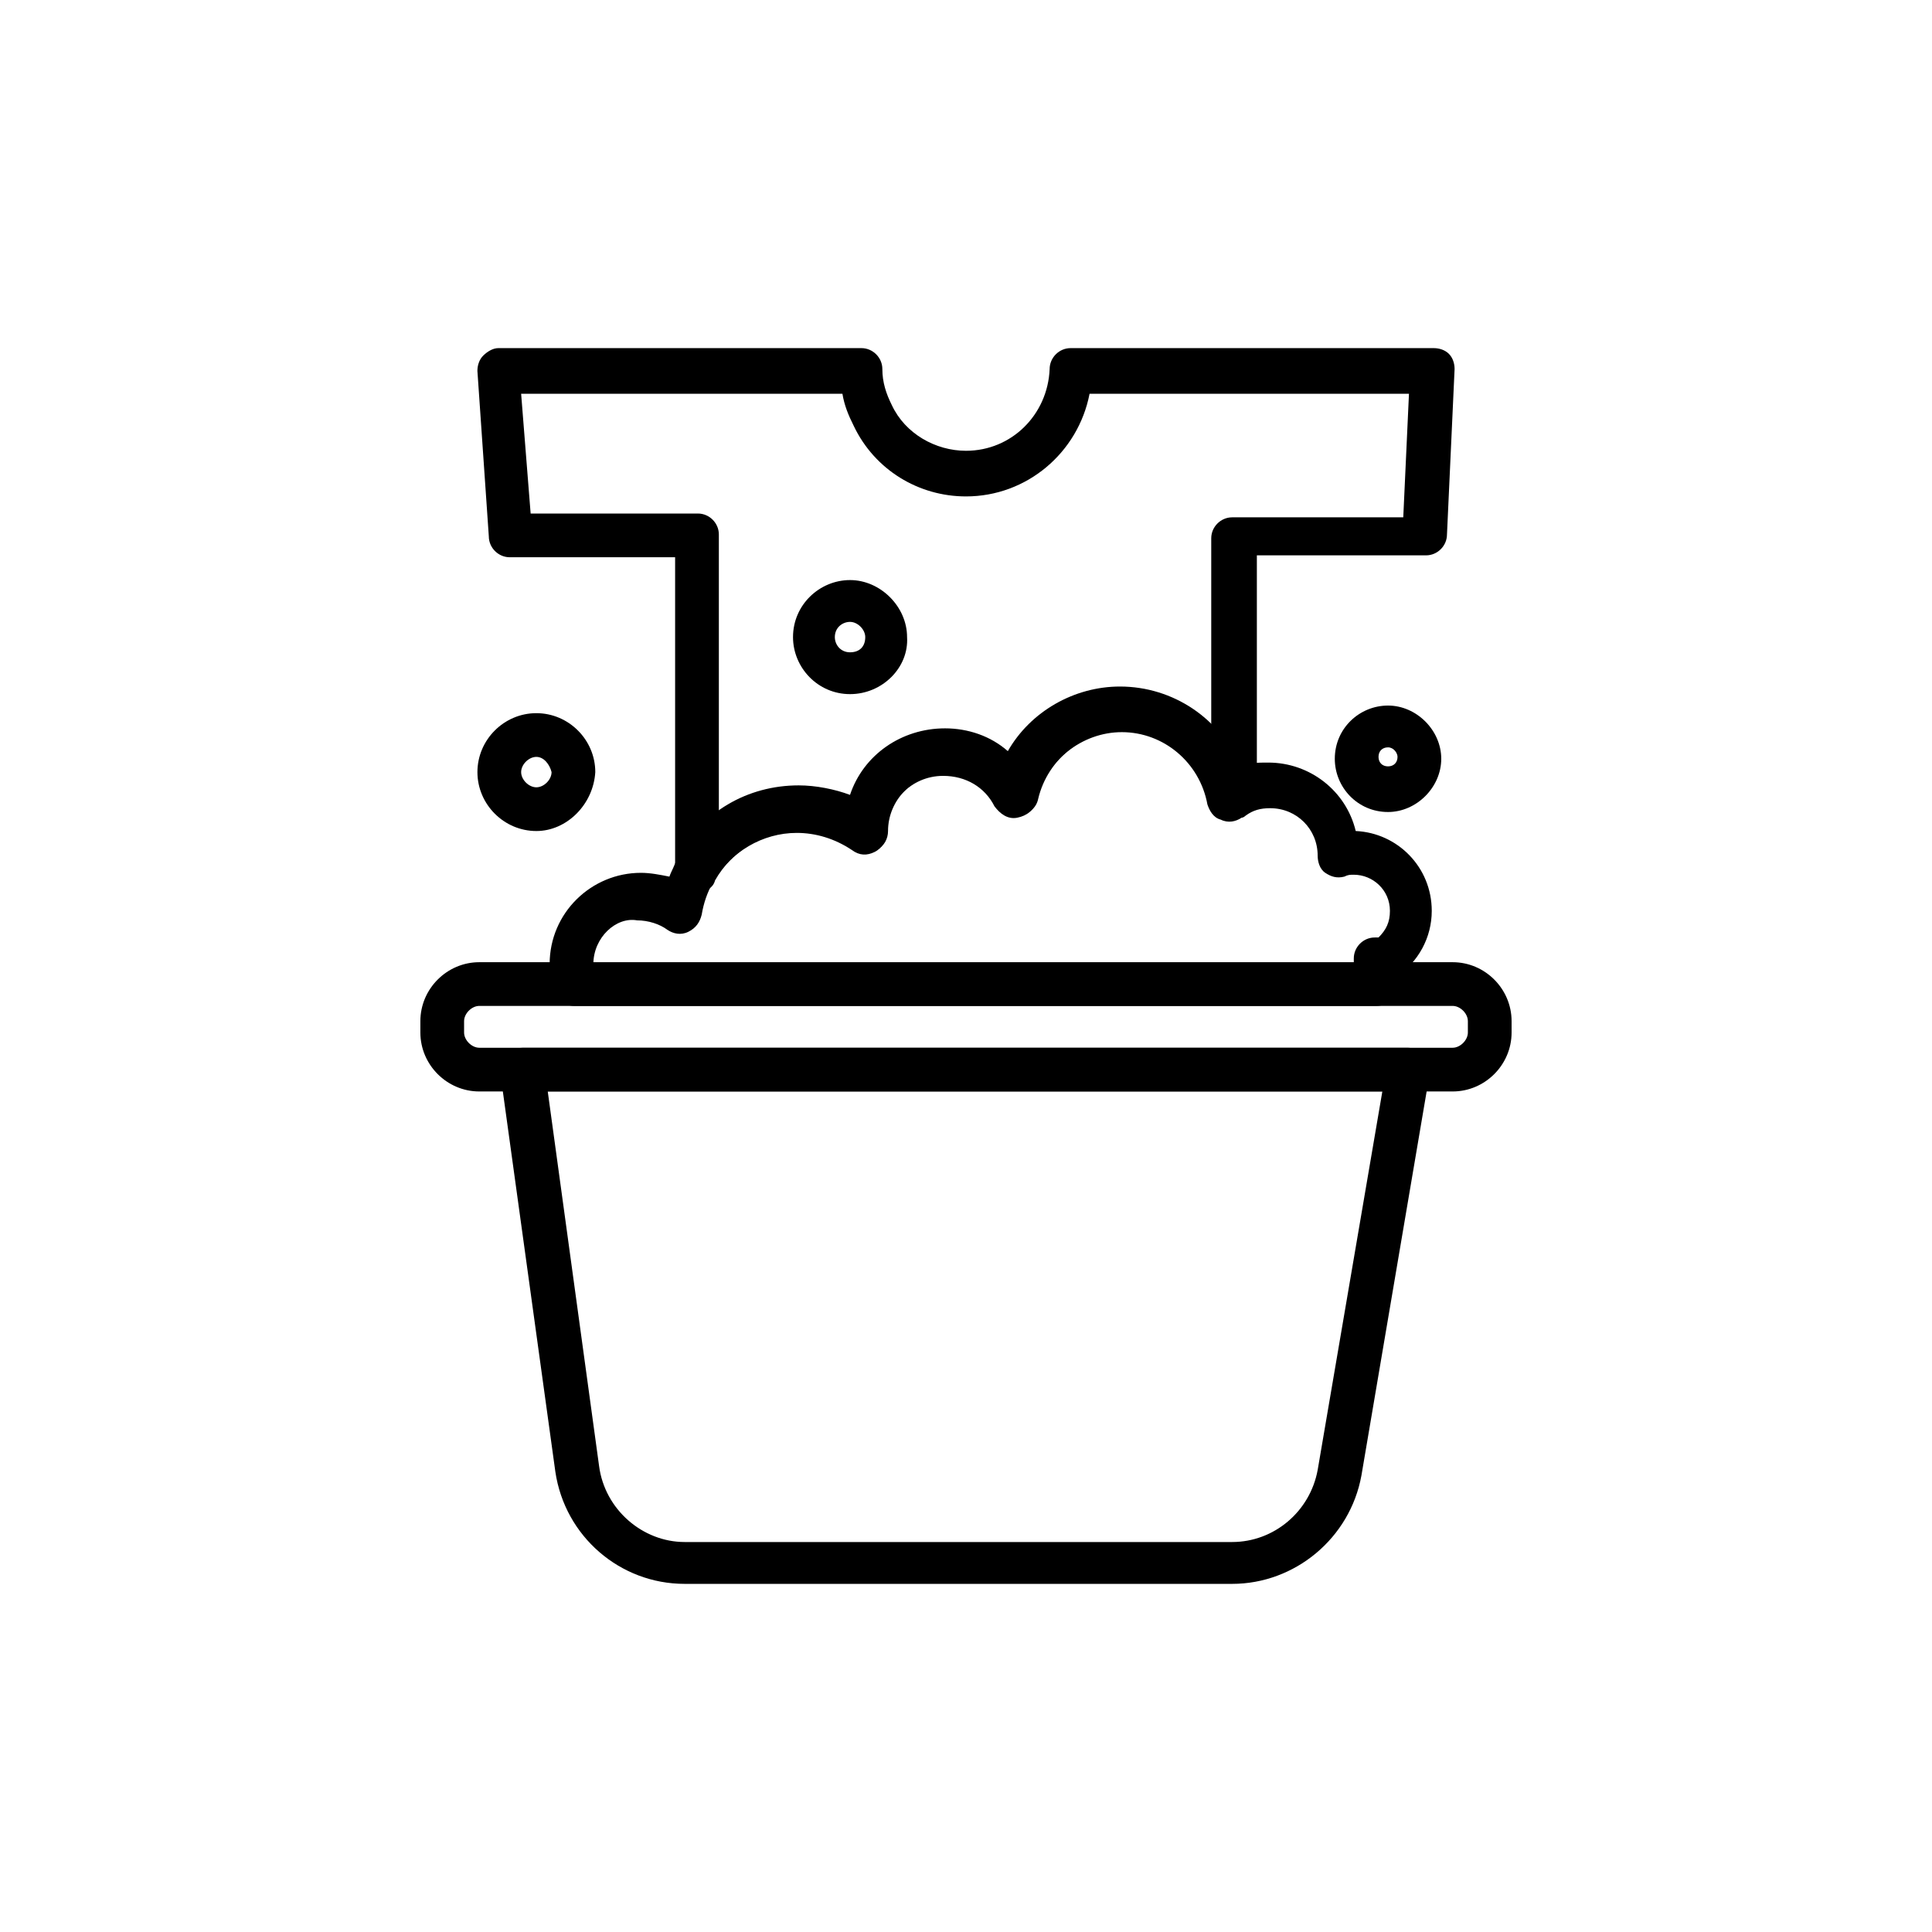 <?xml version="1.0" encoding="UTF-8"?>
<!-- Uploaded to: SVG Repo, www.svgrepo.com, Generator: SVG Repo Mixer Tools -->
<svg fill="#000000" width="800px" height="800px" version="1.1" viewBox="144 144 512 512" xmlns="http://www.w3.org/2000/svg">
 <g>
  <path d="m328.96 380.35h-1.512c-2.519-0.504-4.535-3.023-4.535-5.543v-83.129h-43.828c-3.023 0-5.543-2.519-5.543-5.543l-3.023-43.832c0-1.512 0.504-3.023 1.512-4.031 1.008-1.008 2.519-2.016 4.031-2.016h96.227c3.023 0 5.543 2.519 5.543 5.543 0 3.527 1.008 6.551 2.519 9.574 3.527 7.559 11.586 12.09 19.648 12.09 12.09 0 21.664-9.574 22.168-21.664 0-3.023 2.519-5.543 5.543-5.543h96.227c1.512 0 3.023 0.504 4.031 1.512 1.008 1.008 1.512 2.519 1.512 4.031l-2.016 43.832c0 3.023-2.519 5.543-5.543 5.543h-44.84v63.48c0 2.016-1.008 3.527-2.519 5.039-0.504 0-0.504 0.504-1.008 0.504-1.512 1.008-3.527 1.512-5.543 0.504-2.016-0.504-3.023-2.519-3.527-4.031-2.016-11.082-11.586-19.145-22.672-19.145-10.578 0-20.152 7.559-22.672 18.137-0.504 2.519-2.519 4.031-5.039 4.535-2.519 0.504-4.535-1.008-6.047-3.023-2.519-5.039-7.559-8.062-13.602-8.062-8.566 0-15.113 7.055-15.113 15.113 0 2.016-1.008 4.031-3.023 5.039s-4.031 1.008-6.047-0.504c-4.535-3.023-9.574-4.535-14.609-4.535-9.07 0-17.633 5.039-22.168 13.098-0.5 2.019-2.516 3.027-4.531 3.027zm-44.336-100.26h44.336c3.023 0 5.543 2.519 5.543 5.543v74.059c6.047-4.535 13.602-7.055 21.664-7.055 4.535 0 9.574 1.008 13.602 2.519 3.527-10.578 13.602-17.633 25.191-17.633 6.047 0 12.09 2.016 16.625 6.047 6.047-10.578 17.633-17.129 29.727-17.129 9.07 0 17.633 3.527 23.68 9.574v-49.375c0-3.023 2.519-5.543 5.543-5.543h45.344l1.512-32.746-84.645-0.004c-3.023 15.617-16.625 27.207-32.746 27.207-12.594 0-24.184-7.055-29.727-18.641-1.512-3.023-2.519-5.543-3.023-8.566h-85.145z"/>
  <path d="m470.53 563.74h-145.1c-17.129 0-31.738-12.594-34.258-29.727l-14.609-105.8c0-1.512 0.504-3.527 1.512-4.535 1.008-1.008 2.519-2.016 4.535-2.016h234.27c1.512 0 3.527 0.504 4.535 2.016 1.008 1.512 1.512 3.023 1.512 4.535l-18.137 106.81c-3.023 16.625-17.637 28.719-34.262 28.719zm-181.37-130.49 13.602 99.25c1.512 11.586 11.586 20.152 22.672 20.152h145.1c11.082 0 20.656-8.062 22.672-19.145l17.129-100.26z"/>
  <path d="m508.82 410.58h-212.61c-2.519 0-4.535-1.512-5.543-4.031-0.504-2.016-1.008-4.535-1.008-7.055 0-13.602 11.082-24.184 24.184-24.184 2.519 0 5.039 0.504 7.559 1.008 0.504-1.512 1.512-3.023 2.016-5.039 6.551-12.09 18.641-19.145 32.242-19.145 4.535 0 9.574 1.008 13.602 2.519 3.527-10.578 13.602-17.633 25.191-17.633 6.047 0 12.09 2.016 16.625 6.047 6.047-10.578 17.633-17.129 29.727-17.129 14.105 0 26.703 8.566 31.738 21.16 2.519-1.008 5.039-1.008 7.559-1.008 11.082 0 20.656 7.559 23.176 18.137 11.082 0.504 20.152 9.574 20.152 21.16 0 7.055-3.527 13.602-9.574 17.633v2.016c0.504 3.023-2.016 5.543-5.039 5.543zm-207.57-11.082h201.52v-0.504-1.008c0-3.023 2.519-5.543 5.543-5.543h1.008c2.016-2.016 3.023-4.031 3.023-7.055 0-5.543-4.535-9.574-9.574-9.574-1.008 0-1.512 0-2.519 0.504-2.016 0.504-3.527 0-5.039-1.008-1.512-1.008-2.016-3.023-2.016-4.535 0-7.055-5.543-12.594-12.594-12.594-2.519 0-4.535 0.504-6.551 2.016 0 0-0.504 0.504-1.008 0.504-1.512 1.008-3.527 1.512-5.543 0.504-2.016-0.504-3.023-2.519-3.527-4.031-2.016-11.082-11.586-19.145-22.672-19.145-10.578 0-20.152 7.559-22.672 18.137-0.504 2.519-2.519 4.031-5.039 4.535-2.519 0.504-4.535-1.008-6.047-3.023-2.519-5.039-7.559-8.062-13.602-8.062-8.566 0-15.113 7.055-15.113 15.113 0 2.016-1.008 4.031-3.023 5.039s-4.031 1.008-6.047-0.504c-4.535-3.023-9.574-4.535-14.609-4.535-9.07 0-17.633 5.039-22.168 13.098-1.512 2.519-2.519 5.543-3.023 8.566-0.504 2.016-1.512 3.527-3.527 4.535-2.016 1.008-4.031 0.504-5.543-0.504-2.016-1.512-5.039-2.519-8.062-2.519-5.531-1.004-11.578 4.539-11.578 11.594z"/>
  <path d="m528.97 433.25h-257.95c-8.566 0-15.617-7.055-15.617-15.617v-3.023c0-8.566 7.055-15.617 15.617-15.617h257.95c8.566 0 15.617 7.055 15.617 15.617v3.023c0.004 8.562-7.051 15.617-15.617 15.617zm-257.95-22.672c-2.016 0-4.031 2.016-4.031 4.031v3.023c0 2.016 2.016 4.031 4.031 4.031h257.95c2.016 0 4.031-2.016 4.031-4.031v-3.023c0-2.016-2.016-4.031-4.031-4.031z"/>
  <path d="m286.14 364.23c-8.566 0-15.617-7.055-15.617-15.617 0-8.566 7.055-15.617 15.617-15.617 8.566 0 15.617 7.055 15.617 15.617-0.504 8.566-7.555 15.617-15.617 15.617zm0-19.648c-2.016 0-4.031 2.016-4.031 4.031s2.016 4.031 4.031 4.031 4.031-2.016 4.031-4.031c-0.504-2.016-2.016-4.031-4.031-4.031z"/>
  <path d="m369.27 327.95c-8.566 0-15.113-7.055-15.113-15.113 0-8.566 7.055-15.113 15.113-15.113 8.062 0 15.113 7.055 15.113 15.113 0.504 8.062-6.547 15.113-15.113 15.113zm0-19.145c-2.016 0-4.031 1.512-4.031 4.031 0 2.016 1.512 4.031 4.031 4.031s4.031-1.512 4.031-4.031c0-2.016-2.016-4.031-4.031-4.031z"/>
  <path d="m511.84 359.19c-8.062 0-14.105-6.551-14.105-14.105 0-8.062 6.551-14.105 14.105-14.105 7.559 0 14.105 6.551 14.105 14.105 0 7.555-6.547 14.105-14.105 14.105zm0-17.133c-1.512 0-2.519 1.008-2.519 2.519s1.008 2.519 2.519 2.519 2.519-1.008 2.519-2.519c0-1.008-1.008-2.519-2.519-2.519z"/>
 </g>
</svg>